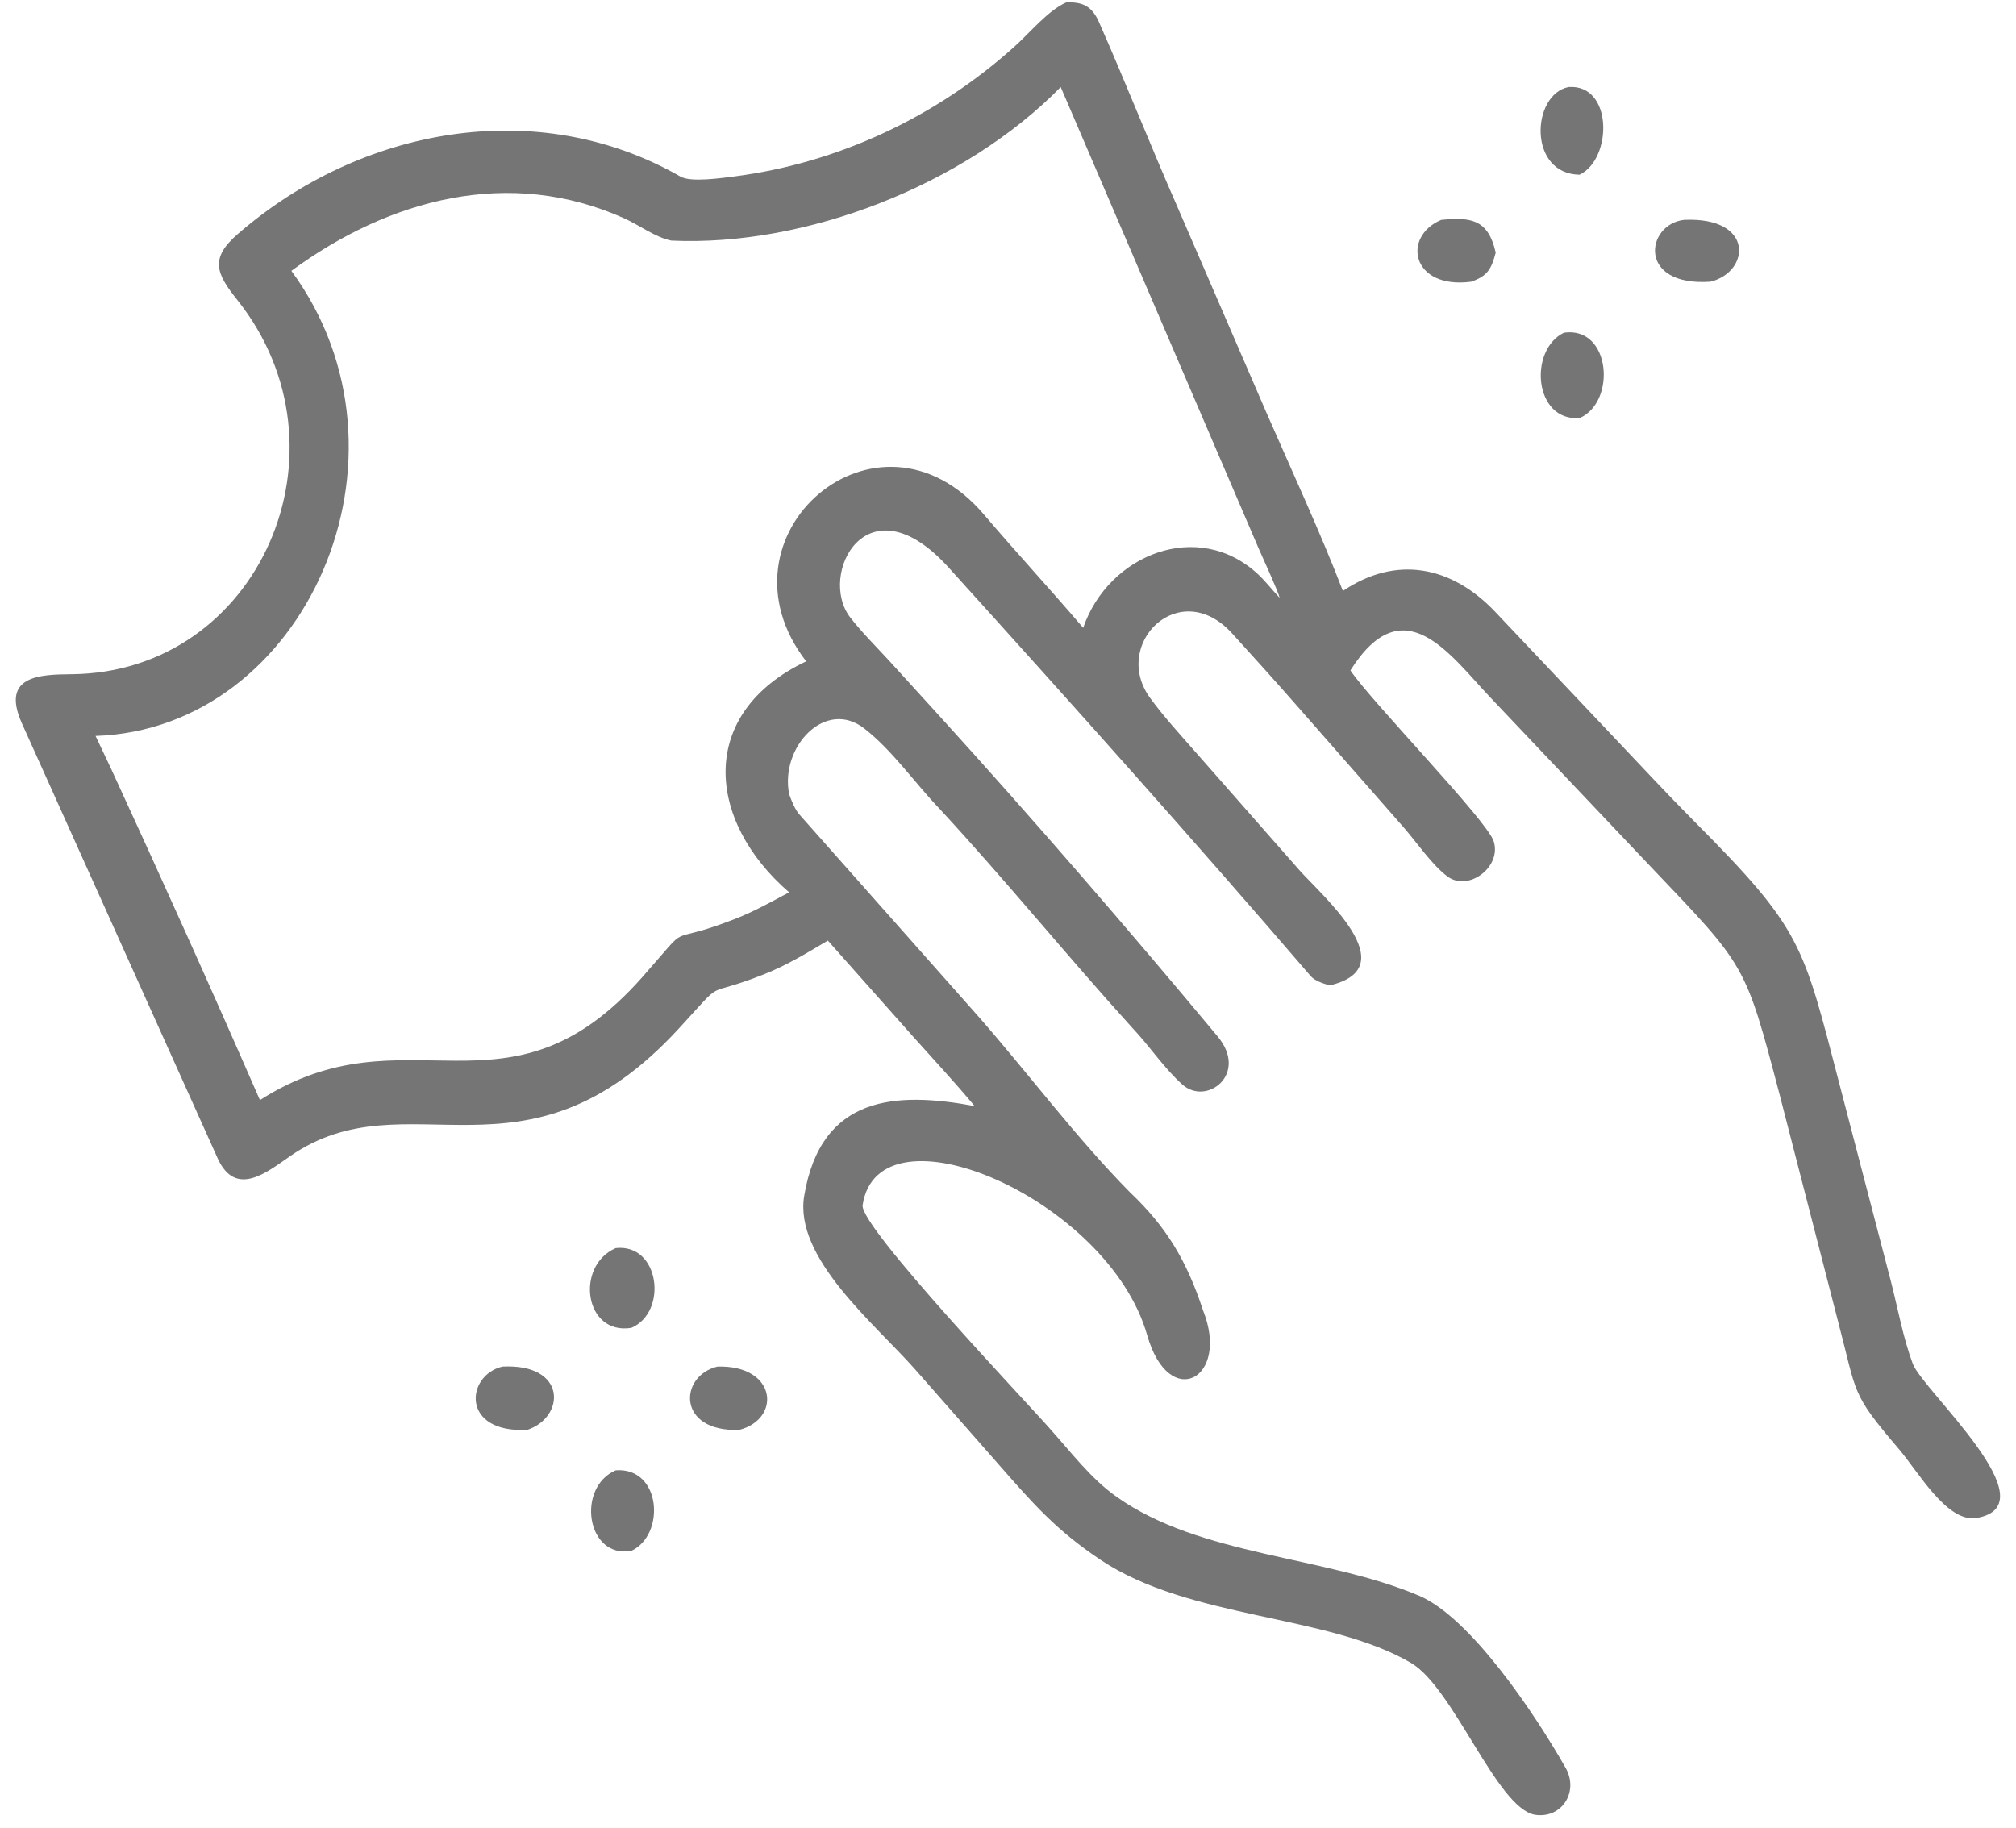 <?xml version="1.0" encoding="UTF-8"?> <svg xmlns="http://www.w3.org/2000/svg" width="75" height="68" viewBox="0 0 75 68" fill="none"><path d="M30.798 34.994C30.002 35.467 29.281 35.909 28.415 36.252C26.044 37.191 27.088 36.274 25.249 38.272C19.492 44.527 15.16 39.978 10.783 43.021C9.918 43.623 8.77 44.555 8.104 43.11L0.8 26.88C0.042 25.142 1.47 25.094 2.66 25.084C9.644 25.024 13.267 16.736 8.83 11.162C8.052 10.184 7.778 9.62 8.866 8.69C13.423 4.74 19.999 3.521 25.319 6.572C25.703 6.792 26.843 6.625 27.321 6.564C31.16 6.069 34.818 4.364 37.741 1.733C38.326 1.207 38.978 0.4 39.66 0.092C40.271 0.06 40.622 0.228 40.884 0.821C41.886 3.087 42.793 5.401 43.791 7.67L47.109 15.342C48.04 17.473 49.129 19.824 49.959 21.986C51.926 20.659 53.991 21.034 55.635 22.773L60.073 27.464C61.044 28.486 62.021 29.542 63.009 30.536C67.061 34.61 67.065 35.079 68.452 40.41L70.354 47.702C70.607 48.694 70.803 49.783 71.16 50.737C71.53 51.728 76.334 55.991 73.537 56.475C72.437 56.665 71.371 54.763 70.639 53.906C68.835 51.795 69.1 51.889 68.371 49.127L66.21 40.739C64.922 35.846 64.966 35.977 61.446 32.282L55.429 25.933C53.921 24.334 52.206 21.823 50.239 24.942C50.999 26.083 55.315 30.513 55.567 31.294C55.879 32.255 54.627 33.185 53.851 32.61C53.278 32.185 52.714 31.35 52.229 30.793L48.276 26.288C47.472 25.371 46.659 24.467 45.837 23.565C43.879 21.416 41.325 23.964 42.789 25.971C43.295 26.664 43.873 27.293 44.44 27.939L48.317 32.348C49.175 33.32 52.319 35.995 49.472 36.66C49.258 36.606 48.914 36.494 48.762 36.317C44.367 31.201 39.867 26.175 35.347 21.176C32.275 17.715 30.4 21.383 31.633 22.974C32.053 23.517 32.596 24.056 33.071 24.573L34.969 26.659C38.452 30.492 41.968 34.561 45.298 38.559C46.462 39.956 44.893 41.157 43.987 40.35C43.302 39.74 42.768 38.918 42.132 38.249C39.694 35.565 37.412 32.745 34.947 30.083C34.021 29.116 33.207 27.927 32.159 27.107C30.707 25.972 29.012 27.793 29.358 29.543C29.438 29.773 29.577 30.12 29.737 30.3L36.417 37.837C38.291 39.979 40.065 42.362 42.041 44.363C43.402 45.651 44.155 46.924 44.753 48.744C45.781 51.303 43.487 52.523 42.679 49.678C41.237 44.602 32.677 40.926 32.091 44.841C31.996 45.656 38.291 52.267 39.06 53.155C39.843 54.024 40.587 55.019 41.545 55.691C44.658 57.898 49.298 57.883 52.793 59.368C54.703 60.179 57.083 63.732 58.225 65.737C58.768 66.646 58.106 67.682 57.09 67.516C55.677 67.245 54.074 62.796 52.494 61.869C49.382 60.043 44.275 60.264 40.934 58.028C39.307 56.938 38.456 55.971 37.18 54.515L34.04 50.941C32.55 49.256 29.533 46.799 29.918 44.494C30.544 40.741 33.335 40.609 36.258 41.15C35.535 40.28 34.723 39.408 33.967 38.563L30.798 34.994ZM40.297 23.358C41.241 20.613 44.59 19.293 46.81 21.373C47.094 21.639 47.334 21.957 47.607 22.242C47.55 22.001 46.968 20.73 46.825 20.405L39.461 3.238C35.876 6.898 29.96 9.184 24.976 8.952C24.388 8.836 23.765 8.367 23.231 8.127C18.946 6.197 14.488 7.401 10.84 10.077C15.898 16.968 11.363 27.124 3.555 27.381L4.128 28.591C5.981 32.614 7.9 36.869 9.67 40.928C15.147 37.425 18.86 42.051 23.895 36.354C25.87 34.12 24.566 35.276 27.352 34.186C28.063 33.908 28.689 33.555 29.358 33.199C26.278 30.538 25.924 26.537 29.992 24.605C26.383 19.926 32.647 14.5 36.6 19.137C37.813 20.561 39.083 21.935 40.297 23.358Z" fill="#757575"></path><path d="M58.767 6.5C56.836 6.476 56.968 3.518 58.353 3.237C60.011 3.12 59.99 5.911 58.767 6.5Z" fill="#757575"></path><path d="M54.73 10.481C52.51 10.771 52.144 8.806 53.615 8.181C54.727 8.07 55.368 8.165 55.644 9.399C55.48 10.024 55.328 10.274 54.73 10.481Z" fill="#757575"></path><path d="M63.635 10.48C60.895 10.673 61.222 8.341 62.654 8.18C65.279 8.063 65.112 10.117 63.635 10.48Z" fill="#757575"></path><path d="M58.767 15.554C57.062 15.686 56.859 13.017 58.184 12.377C59.933 12.132 60.139 14.959 58.767 15.554Z" fill="#757575"></path><path d="M23.49 49.401C21.74 49.687 21.387 47.097 22.907 46.435C24.546 46.254 24.856 48.812 23.49 49.401Z" fill="#757575"></path><path d="M19.624 53.195C17.131 53.337 17.325 51.161 18.694 50.842C21.103 50.723 21.035 52.72 19.624 53.195Z" fill="#757575"></path><path d="M27.509 53.196C25.179 53.295 25.246 51.188 26.69 50.843C28.889 50.775 29.085 52.78 27.509 53.196Z" fill="#757575"></path><path d="M23.491 57.698C21.815 58.003 21.432 55.333 22.909 54.702C24.607 54.582 24.765 57.101 23.491 57.698Z" fill="#757575"></path></svg> 